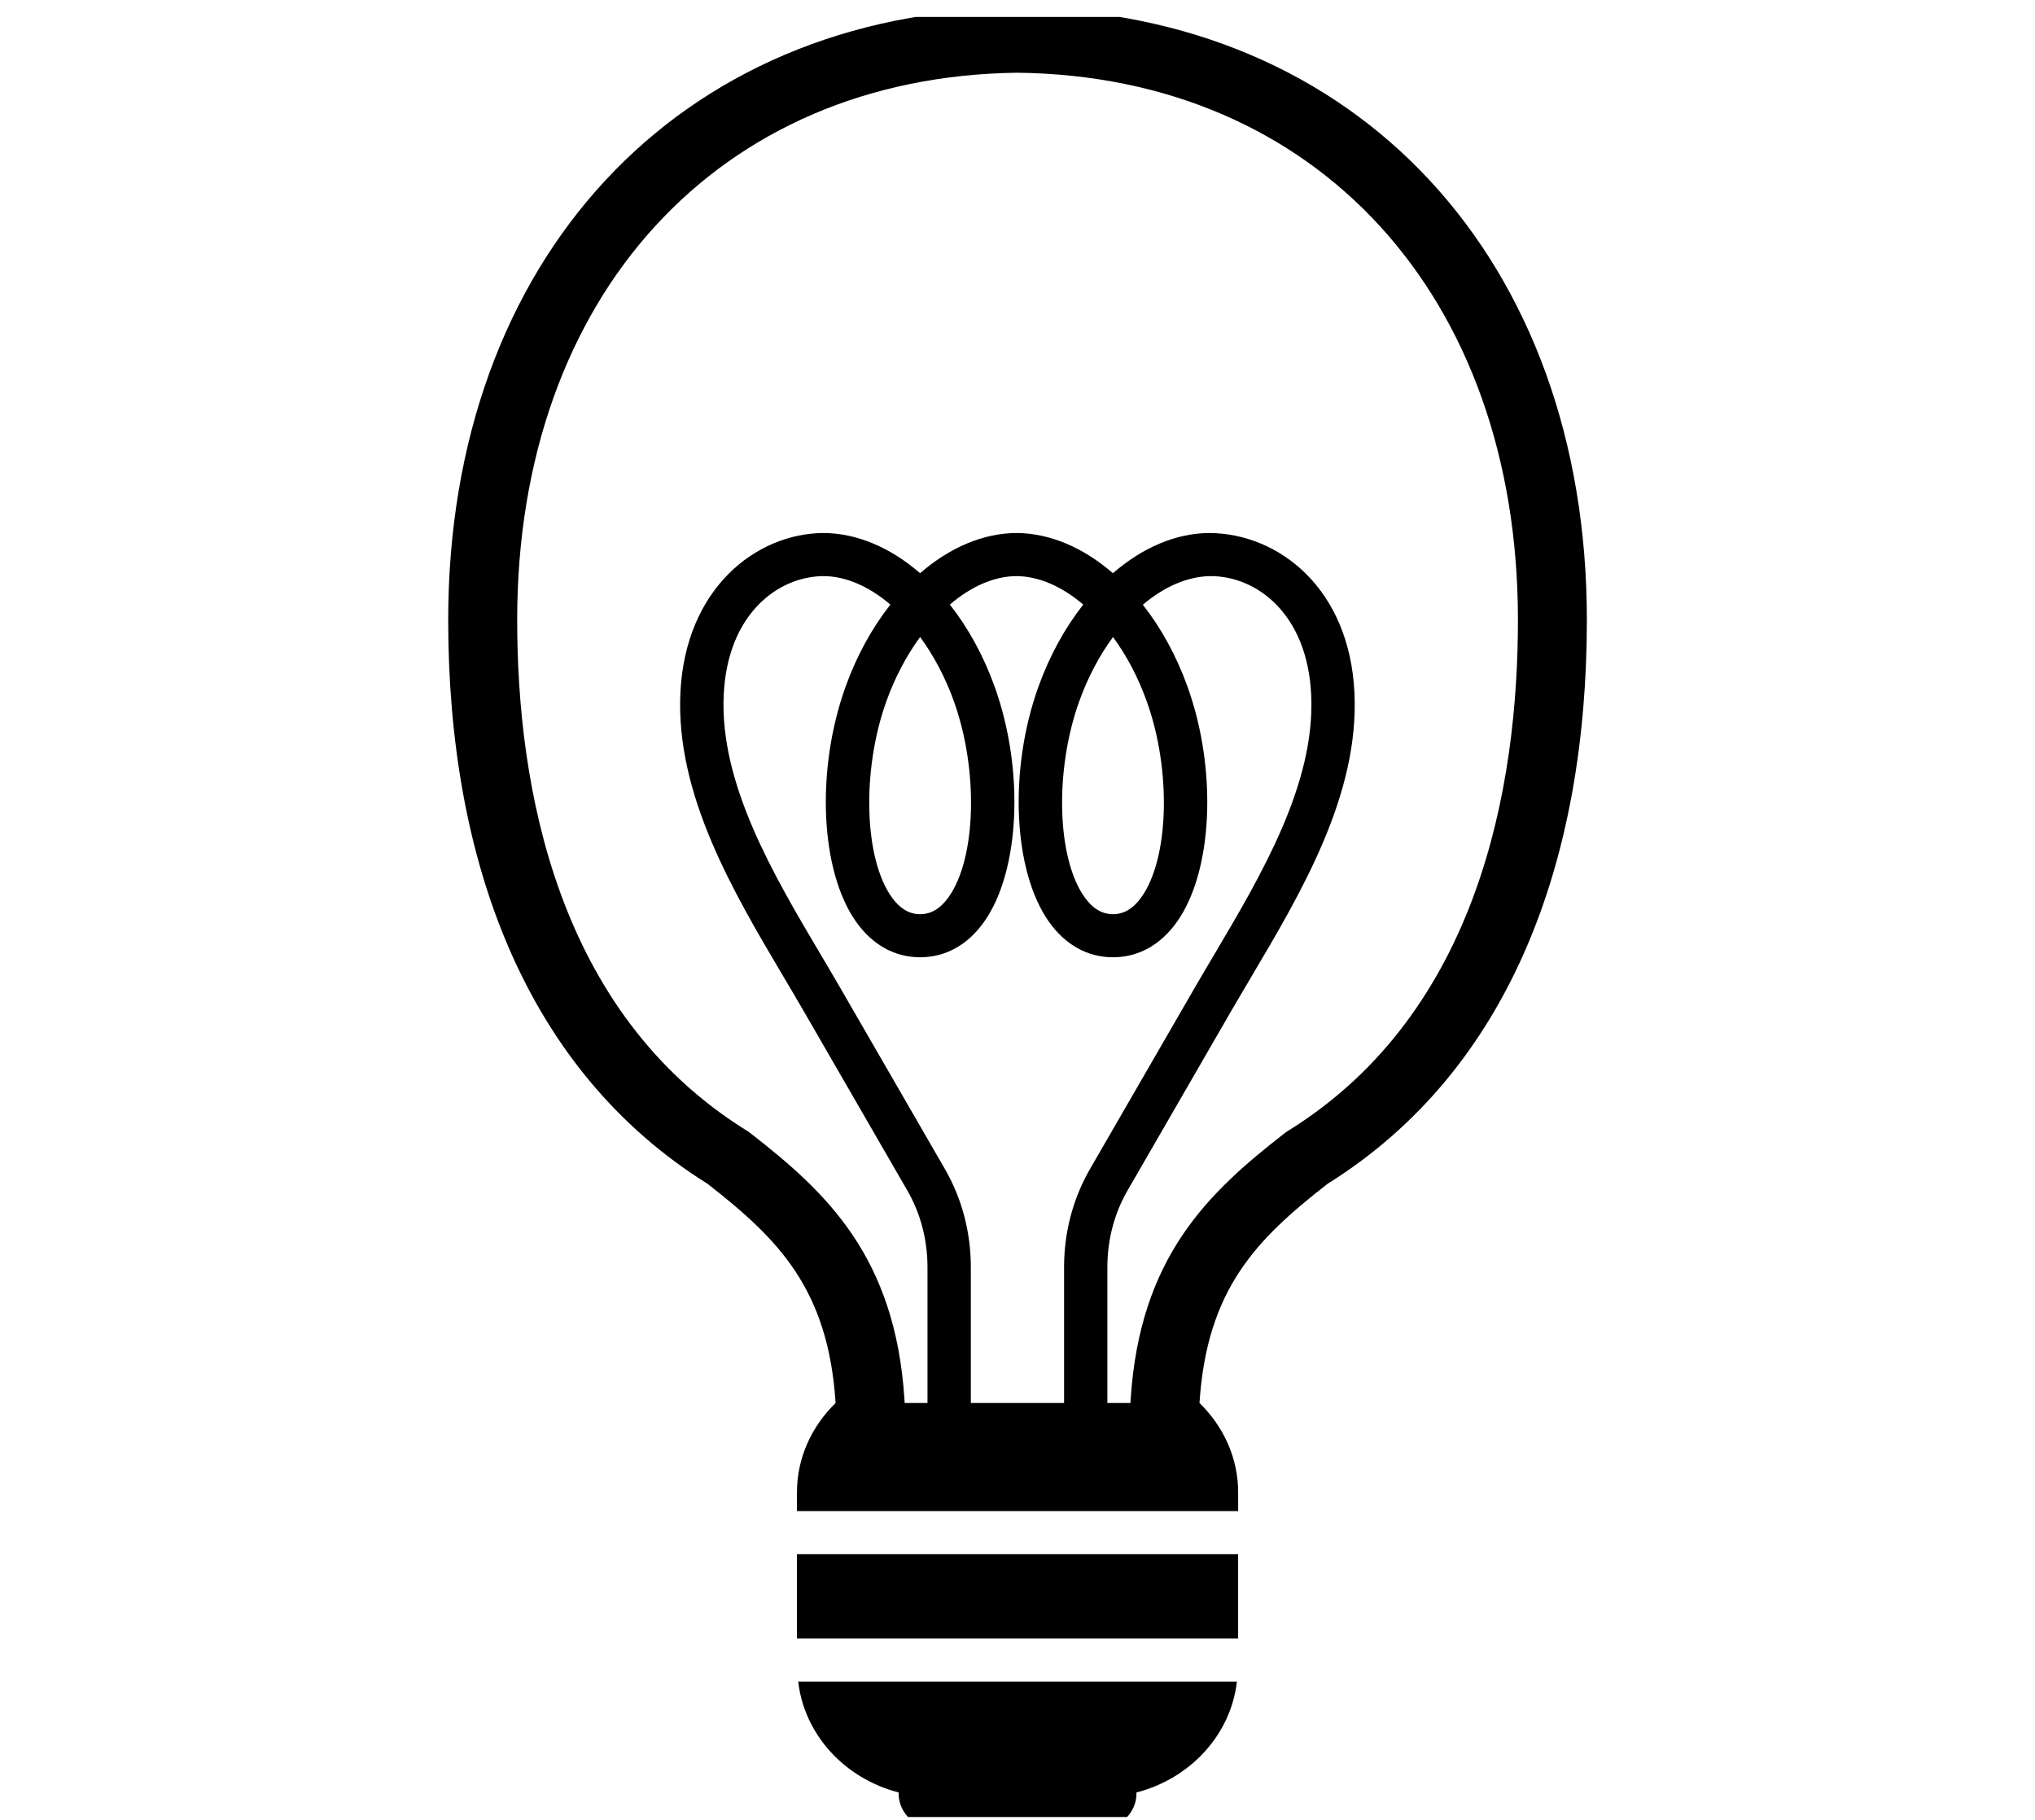 <svg width="104" height="93" viewBox="0 0 104 93" fill="none" xmlns="http://www.w3.org/2000/svg">
<g clip-path="url(#clip0_1450_816)">
<path d="M36.155 60.5C39.804 63.342 42.328 65.898 42.704 71.705C41.485 72.893 40.729 74.503 40.729 76.272V77.228H63.276V76.272C63.276 74.503 62.52 72.893 61.301 71.705C61.676 65.897 64.201 63.341 67.85 60.5C77.186 54.669 81.098 43.95 81.098 31.684C81.098 13.307 69.398 0.598 52.002 0.414C34.606 0.598 22.906 13.307 22.906 31.684C22.906 43.95 26.819 54.669 36.155 60.5ZM52.002 3.717C67.3 3.898 77.575 15.132 77.575 31.684C77.575 40.248 75.549 51.722 65.896 57.752L65.741 57.848L65.598 57.959C61.748 60.957 58.253 64.249 57.784 71.505L57.771 71.705H46.234L46.222 71.505C45.753 64.249 42.258 60.957 38.407 57.959L38.265 57.848L38.11 57.752C28.457 51.722 26.431 40.248 26.431 31.684C26.43 15.132 36.705 3.898 52.002 3.717Z" fill="black"/>
<path d="M63.275 79.429H40.727V83.742H63.275V79.429Z" fill="black"/>
<path d="M63.213 85.944H40.793C41.106 88.665 43.179 90.905 45.932 91.611C45.931 91.629 45.925 91.647 45.925 91.667C45.925 92.675 46.806 93.501 47.884 93.501H52.003H56.123C57.199 93.501 58.081 92.675 58.081 91.667C58.081 91.648 58.076 91.629 58.075 91.611C60.828 90.905 62.901 88.665 63.213 85.944Z" fill="black"/>
<path d="M56.596 73.425H54.38V64.759C54.38 62.979 54.838 61.247 55.703 59.75L61.044 50.505C61.362 49.954 61.696 49.389 62.039 48.812C64.466 44.712 67.218 40.066 67.01 35.531C66.821 31.366 64.225 29.456 61.893 29.444C60.704 29.45 59.495 29.983 58.405 30.907C59.334 32.088 60.122 33.511 60.695 35.112C62.219 39.368 61.985 44.527 60.148 47.116C59.312 48.294 58.185 48.92 56.889 48.925C56.884 48.925 56.88 48.925 56.87 48.925C55.574 48.92 54.447 48.293 53.611 47.116C51.774 44.529 51.539 39.369 53.064 35.112C53.639 33.508 54.428 32.083 55.36 30.9C54.282 29.98 53.097 29.45 51.945 29.444C50.799 29.45 49.618 29.979 48.542 30.899C49.475 32.082 50.264 33.507 50.838 35.112C52.363 39.368 52.128 44.529 50.291 47.116C49.455 48.294 48.329 48.92 47.033 48.925C47.027 48.925 47.021 48.925 47.014 48.925C45.718 48.92 44.591 48.293 43.755 47.116C41.918 44.529 41.683 39.368 43.208 35.112C43.782 33.508 44.572 32.083 45.504 30.9C44.425 29.98 43.241 29.45 42.089 29.444C39.77 29.456 37.176 31.367 36.985 35.531C36.778 40.068 39.53 44.715 41.959 48.814C42.301 49.392 42.635 49.956 42.952 50.505L48.292 59.75C49.157 61.248 49.615 62.979 49.615 64.759V73.425H47.4V64.759C47.4 63.364 47.044 62.012 46.371 60.847L41.031 51.602C40.717 51.059 40.387 50.501 40.049 49.932C37.465 45.567 34.535 40.621 34.771 35.431C35.016 30.079 38.637 27.26 42.088 27.241C43.811 27.25 45.524 27.996 47.021 29.296C48.518 27.996 50.227 27.25 51.944 27.241C53.667 27.25 55.38 27.996 56.877 29.296C58.374 27.996 60.084 27.25 61.8 27.241C65.356 27.26 68.977 30.079 69.221 35.431C69.459 40.619 66.53 45.565 63.945 49.93C63.606 50.499 63.277 51.058 62.962 51.602L57.622 60.847C56.949 62.01 56.593 63.363 56.593 64.759V73.425H56.596ZM47.023 32.556C46.334 33.497 45.738 34.613 45.295 35.852C44.033 39.374 44.155 43.859 45.566 45.846C45.982 46.434 46.46 46.721 47.025 46.724C47.589 46.721 48.066 46.434 48.483 45.846C49.893 43.859 50.014 39.375 48.753 35.852C48.309 34.613 47.714 33.497 47.023 32.556ZM56.882 32.558C56.189 33.499 55.594 34.614 55.152 35.852C53.889 39.374 54.011 43.859 55.422 45.846C55.839 46.434 56.316 46.721 56.881 46.724C57.444 46.721 57.922 46.434 58.338 45.846C59.749 43.859 59.871 39.374 58.608 35.852C58.166 34.613 57.572 33.498 56.882 32.558Z" fill="black"/>
</g>
<defs>
<clipPath id="clip0_1450_816">
<rect width="104" height="92" fill="white" transform="translate(0 0.864)"/>
</clipPath>
</defs>
</svg>

